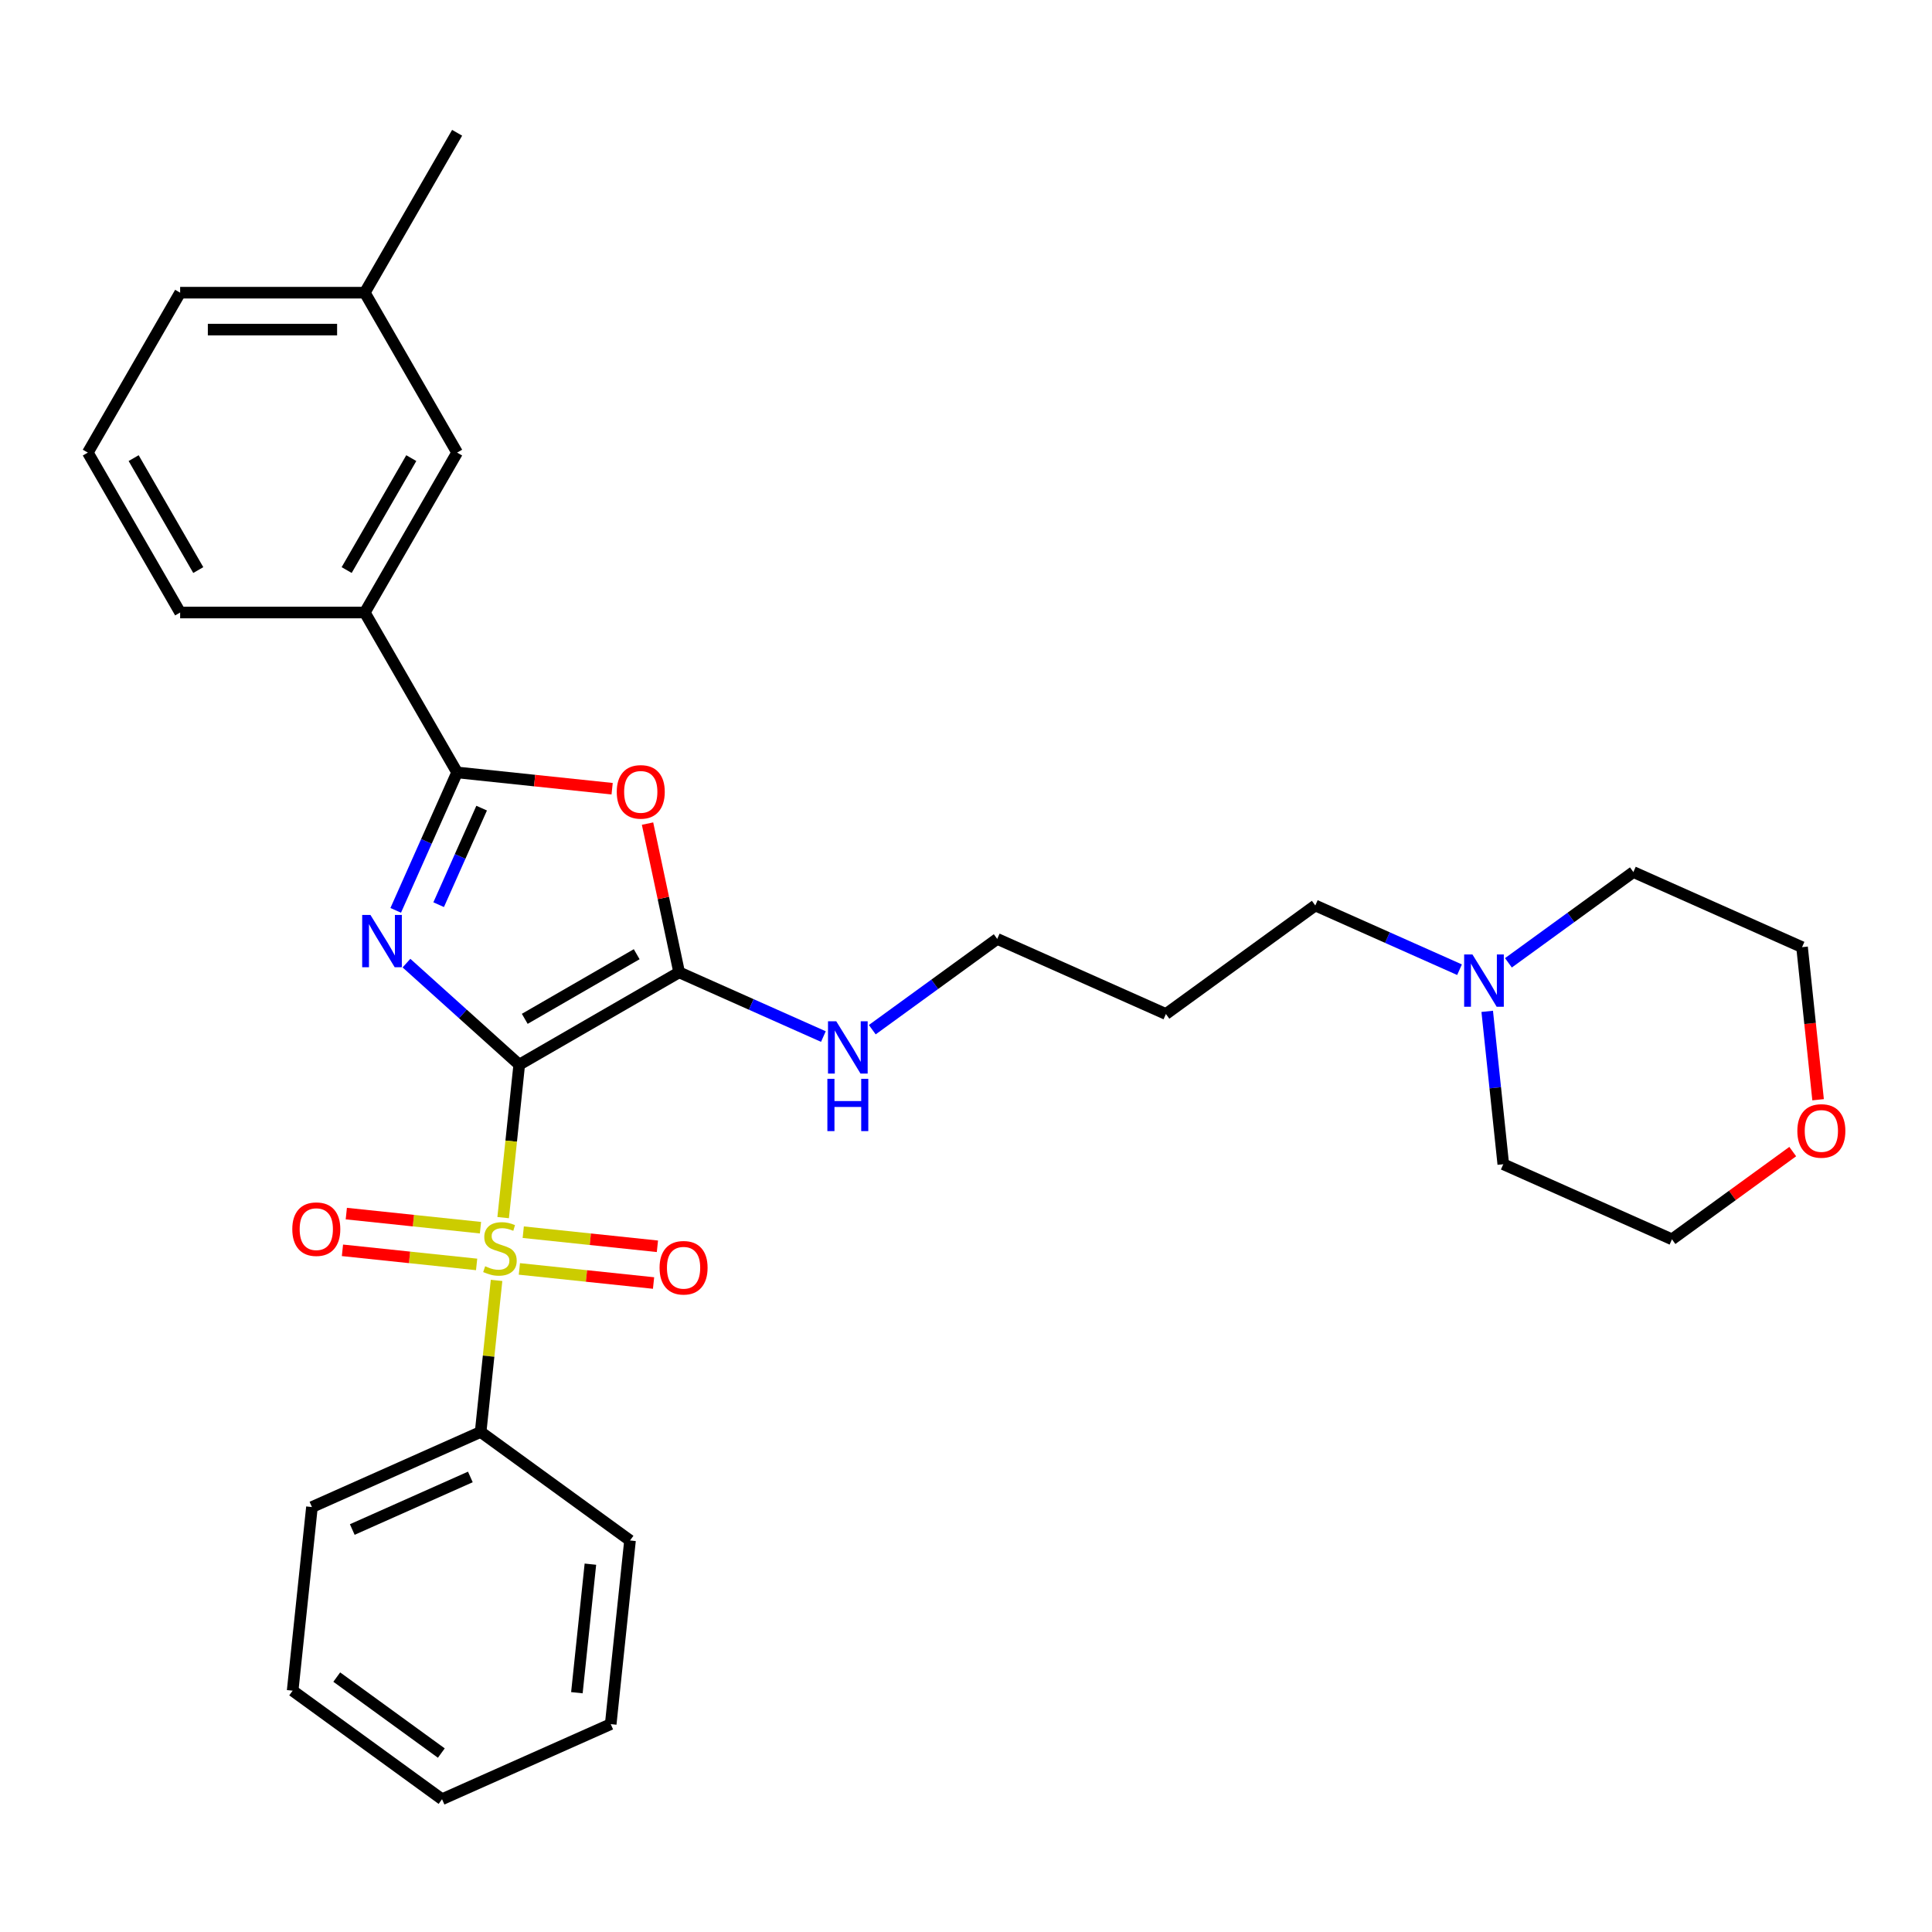 <?xml version='1.0' encoding='iso-8859-1'?>
<svg version='1.1' baseProfile='full'
              xmlns='http://www.w3.org/2000/svg'
                      xmlns:rdkit='http://www.rdkit.org/xml'
                      xmlns:xlink='http://www.w3.org/1999/xlink'
                  xml:space='preserve'
width='1000px' height='1000px' viewBox='0 0 1000 1000'>
<!-- END OF HEADER -->
<rect style='opacity:1.0;fill:#FFFFFF;stroke:none' width='1000' height='1000' x='0' y='0'> </rect>
<path class='bond-0' d='M 268.756,551.07 L 239.57,524.791' style='fill:none;fill-rule:evenodd;stroke:#000000;stroke-width:6px;stroke-linecap:butt;stroke-linejoin:miter;stroke-opacity:1' />
<path class='bond-0' d='M 239.57,524.791 L 210.384,498.512' style='fill:none;fill-rule:evenodd;stroke:#0000FF;stroke-width:6px;stroke-linecap:butt;stroke-linejoin:miter;stroke-opacity:1' />
<path class='bond-1' d='M 268.756,551.07 L 264.596,590.653' style='fill:none;fill-rule:evenodd;stroke:#000000;stroke-width:6px;stroke-linecap:butt;stroke-linejoin:miter;stroke-opacity:1' />
<path class='bond-1' d='M 264.596,590.653 L 260.435,630.237' style='fill:none;fill-rule:evenodd;stroke:#CCCC00;stroke-width:6px;stroke-linecap:butt;stroke-linejoin:miter;stroke-opacity:1' />
<path class='bond-2' d='M 268.756,551.07 L 351.526,503.283' style='fill:none;fill-rule:evenodd;stroke:#000000;stroke-width:6px;stroke-linecap:butt;stroke-linejoin:miter;stroke-opacity:1' />
<path class='bond-2' d='M 271.614,527.348 L 329.553,493.897' style='fill:none;fill-rule:evenodd;stroke:#000000;stroke-width:6px;stroke-linecap:butt;stroke-linejoin:miter;stroke-opacity:1' />
<path class='bond-3' d='M 204.82,471.195 L 220.712,435.501' style='fill:none;fill-rule:evenodd;stroke:#0000FF;stroke-width:6px;stroke-linecap:butt;stroke-linejoin:miter;stroke-opacity:1' />
<path class='bond-3' d='M 220.712,435.501 L 236.604,399.806' style='fill:none;fill-rule:evenodd;stroke:#000000;stroke-width:6px;stroke-linecap:butt;stroke-linejoin:miter;stroke-opacity:1' />
<path class='bond-3' d='M 227.05,468.262 L 238.174,443.275' style='fill:none;fill-rule:evenodd;stroke:#0000FF;stroke-width:6px;stroke-linecap:butt;stroke-linejoin:miter;stroke-opacity:1' />
<path class='bond-3' d='M 238.174,443.275 L 249.299,418.289' style='fill:none;fill-rule:evenodd;stroke:#000000;stroke-width:6px;stroke-linecap:butt;stroke-linejoin:miter;stroke-opacity:1' />
<path class='bond-6' d='M 268.834,656.789 L 303.558,660.439' style='fill:none;fill-rule:evenodd;stroke:#CCCC00;stroke-width:6px;stroke-linecap:butt;stroke-linejoin:miter;stroke-opacity:1' />
<path class='bond-6' d='M 303.558,660.439 L 338.282,664.089' style='fill:none;fill-rule:evenodd;stroke:#FF0000;stroke-width:6px;stroke-linecap:butt;stroke-linejoin:miter;stroke-opacity:1' />
<path class='bond-6' d='M 270.833,637.779 L 305.556,641.429' style='fill:none;fill-rule:evenodd;stroke:#CCCC00;stroke-width:6px;stroke-linecap:butt;stroke-linejoin:miter;stroke-opacity:1' />
<path class='bond-6' d='M 305.556,641.429 L 340.28,645.079' style='fill:none;fill-rule:evenodd;stroke:#FF0000;stroke-width:6px;stroke-linecap:butt;stroke-linejoin:miter;stroke-opacity:1' />
<path class='bond-7' d='M 248.697,635.453 L 213.974,631.803' style='fill:none;fill-rule:evenodd;stroke:#CCCC00;stroke-width:6px;stroke-linecap:butt;stroke-linejoin:miter;stroke-opacity:1' />
<path class='bond-7' d='M 213.974,631.803 L 179.25,628.154' style='fill:none;fill-rule:evenodd;stroke:#FF0000;stroke-width:6px;stroke-linecap:butt;stroke-linejoin:miter;stroke-opacity:1' />
<path class='bond-7' d='M 246.699,654.463 L 211.975,650.813' style='fill:none;fill-rule:evenodd;stroke:#CCCC00;stroke-width:6px;stroke-linecap:butt;stroke-linejoin:miter;stroke-opacity:1' />
<path class='bond-7' d='M 211.975,650.813 L 177.252,647.164' style='fill:none;fill-rule:evenodd;stroke:#FF0000;stroke-width:6px;stroke-linecap:butt;stroke-linejoin:miter;stroke-opacity:1' />
<path class='bond-8' d='M 257.02,662.732 L 252.898,701.952' style='fill:none;fill-rule:evenodd;stroke:#CCCC00;stroke-width:6px;stroke-linecap:butt;stroke-linejoin:miter;stroke-opacity:1' />
<path class='bond-8' d='M 252.898,701.952 L 248.776,741.172' style='fill:none;fill-rule:evenodd;stroke:#000000;stroke-width:6px;stroke-linecap:butt;stroke-linejoin:miter;stroke-opacity:1' />
<path class='bond-4' d='M 351.526,503.283 L 343.344,464.788' style='fill:none;fill-rule:evenodd;stroke:#000000;stroke-width:6px;stroke-linecap:butt;stroke-linejoin:miter;stroke-opacity:1' />
<path class='bond-4' d='M 343.344,464.788 L 335.162,426.292' style='fill:none;fill-rule:evenodd;stroke:#FF0000;stroke-width:6px;stroke-linecap:butt;stroke-linejoin:miter;stroke-opacity:1' />
<path class='bond-10' d='M 351.526,503.283 L 388.855,519.902' style='fill:none;fill-rule:evenodd;stroke:#000000;stroke-width:6px;stroke-linecap:butt;stroke-linejoin:miter;stroke-opacity:1' />
<path class='bond-10' d='M 388.855,519.902 L 426.184,536.522' style='fill:none;fill-rule:evenodd;stroke:#0000FF;stroke-width:6px;stroke-linecap:butt;stroke-linejoin:miter;stroke-opacity:1' />
<path class='bond-5' d='M 236.604,399.806 L 188.817,317.036' style='fill:none;fill-rule:evenodd;stroke:#000000;stroke-width:6px;stroke-linecap:butt;stroke-linejoin:miter;stroke-opacity:1' />
<path class='bond-30' d='M 236.604,399.806 L 276.723,404.023' style='fill:none;fill-rule:evenodd;stroke:#000000;stroke-width:6px;stroke-linecap:butt;stroke-linejoin:miter;stroke-opacity:1' />
<path class='bond-30' d='M 276.723,404.023 L 316.841,408.239' style='fill:none;fill-rule:evenodd;stroke:#FF0000;stroke-width:6px;stroke-linecap:butt;stroke-linejoin:miter;stroke-opacity:1' />
<path class='bond-11' d='M 188.817,317.036 L 236.604,234.266' style='fill:none;fill-rule:evenodd;stroke:#000000;stroke-width:6px;stroke-linecap:butt;stroke-linejoin:miter;stroke-opacity:1' />
<path class='bond-11' d='M 179.431,295.063 L 212.882,237.124' style='fill:none;fill-rule:evenodd;stroke:#000000;stroke-width:6px;stroke-linecap:butt;stroke-linejoin:miter;stroke-opacity:1' />
<path class='bond-18' d='M 188.817,317.036 L 93.242,317.036' style='fill:none;fill-rule:evenodd;stroke:#000000;stroke-width:6px;stroke-linecap:butt;stroke-linejoin:miter;stroke-opacity:1' />
<path class='bond-23' d='M 248.776,741.172 L 161.464,780.046' style='fill:none;fill-rule:evenodd;stroke:#000000;stroke-width:6px;stroke-linecap:butt;stroke-linejoin:miter;stroke-opacity:1' />
<path class='bond-23' d='M 243.454,764.466 L 182.335,791.677' style='fill:none;fill-rule:evenodd;stroke:#000000;stroke-width:6px;stroke-linecap:butt;stroke-linejoin:miter;stroke-opacity:1' />
<path class='bond-24' d='M 248.776,741.172 L 326.097,797.35' style='fill:none;fill-rule:evenodd;stroke:#000000;stroke-width:6px;stroke-linecap:butt;stroke-linejoin:miter;stroke-opacity:1' />
<path class='bond-9' d='M 755.451,501.915 L 718.122,485.295' style='fill:none;fill-rule:evenodd;stroke:#0000FF;stroke-width:6px;stroke-linecap:butt;stroke-linejoin:miter;stroke-opacity:1' />
<path class='bond-9' d='M 718.122,485.295 L 680.794,468.675' style='fill:none;fill-rule:evenodd;stroke:#000000;stroke-width:6px;stroke-linecap:butt;stroke-linejoin:miter;stroke-opacity:1' />
<path class='bond-16' d='M 780.76,498.355 L 813.093,474.863' style='fill:none;fill-rule:evenodd;stroke:#0000FF;stroke-width:6px;stroke-linecap:butt;stroke-linejoin:miter;stroke-opacity:1' />
<path class='bond-16' d='M 813.093,474.863 L 845.427,451.371' style='fill:none;fill-rule:evenodd;stroke:#000000;stroke-width:6px;stroke-linecap:butt;stroke-linejoin:miter;stroke-opacity:1' />
<path class='bond-17' d='M 769.779,523.472 L 773.937,563.036' style='fill:none;fill-rule:evenodd;stroke:#0000FF;stroke-width:6px;stroke-linecap:butt;stroke-linejoin:miter;stroke-opacity:1' />
<path class='bond-17' d='M 773.937,563.036 L 778.096,602.6' style='fill:none;fill-rule:evenodd;stroke:#000000;stroke-width:6px;stroke-linecap:butt;stroke-linejoin:miter;stroke-opacity:1' />
<path class='bond-20' d='M 451.492,532.963 L 483.826,509.471' style='fill:none;fill-rule:evenodd;stroke:#0000FF;stroke-width:6px;stroke-linecap:butt;stroke-linejoin:miter;stroke-opacity:1' />
<path class='bond-20' d='M 483.826,509.471 L 516.16,485.979' style='fill:none;fill-rule:evenodd;stroke:#000000;stroke-width:6px;stroke-linecap:butt;stroke-linejoin:miter;stroke-opacity:1' />
<path class='bond-13' d='M 236.604,234.266 L 188.817,151.495' style='fill:none;fill-rule:evenodd;stroke:#000000;stroke-width:6px;stroke-linecap:butt;stroke-linejoin:miter;stroke-opacity:1' />
<path class='bond-12' d='M 927.915,596.06 L 896.661,618.767' style='fill:none;fill-rule:evenodd;stroke:#FF0000;stroke-width:6px;stroke-linecap:butt;stroke-linejoin:miter;stroke-opacity:1' />
<path class='bond-12' d='M 896.661,618.767 L 865.408,641.474' style='fill:none;fill-rule:evenodd;stroke:#000000;stroke-width:6px;stroke-linecap:butt;stroke-linejoin:miter;stroke-opacity:1' />
<path class='bond-33' d='M 941.04,569.221 L 936.889,529.733' style='fill:none;fill-rule:evenodd;stroke:#FF0000;stroke-width:6px;stroke-linecap:butt;stroke-linejoin:miter;stroke-opacity:1' />
<path class='bond-33' d='M 936.889,529.733 L 932.739,490.245' style='fill:none;fill-rule:evenodd;stroke:#000000;stroke-width:6px;stroke-linecap:butt;stroke-linejoin:miter;stroke-opacity:1' />
<path class='bond-26' d='M 188.817,151.495 L 236.604,68.725' style='fill:none;fill-rule:evenodd;stroke:#000000;stroke-width:6px;stroke-linecap:butt;stroke-linejoin:miter;stroke-opacity:1' />
<path class='bond-32' d='M 188.817,151.495 L 93.242,151.495' style='fill:none;fill-rule:evenodd;stroke:#000000;stroke-width:6px;stroke-linecap:butt;stroke-linejoin:miter;stroke-opacity:1' />
<path class='bond-32' d='M 174.481,170.61 L 107.578,170.61' style='fill:none;fill-rule:evenodd;stroke:#000000;stroke-width:6px;stroke-linecap:butt;stroke-linejoin:miter;stroke-opacity:1' />
<path class='bond-14' d='M 680.794,468.675 L 603.472,524.853' style='fill:none;fill-rule:evenodd;stroke:#000000;stroke-width:6px;stroke-linecap:butt;stroke-linejoin:miter;stroke-opacity:1' />
<path class='bond-15' d='M 603.472,524.853 L 516.16,485.979' style='fill:none;fill-rule:evenodd;stroke:#000000;stroke-width:6px;stroke-linecap:butt;stroke-linejoin:miter;stroke-opacity:1' />
<path class='bond-22' d='M 845.427,451.371 L 932.739,490.245' style='fill:none;fill-rule:evenodd;stroke:#000000;stroke-width:6px;stroke-linecap:butt;stroke-linejoin:miter;stroke-opacity:1' />
<path class='bond-21' d='M 778.096,602.6 L 865.408,641.474' style='fill:none;fill-rule:evenodd;stroke:#000000;stroke-width:6px;stroke-linecap:butt;stroke-linejoin:miter;stroke-opacity:1' />
<path class='bond-19' d='M 93.242,317.036 L 45.455,234.266' style='fill:none;fill-rule:evenodd;stroke:#000000;stroke-width:6px;stroke-linecap:butt;stroke-linejoin:miter;stroke-opacity:1' />
<path class='bond-19' d='M 102.628,295.063 L 69.177,237.124' style='fill:none;fill-rule:evenodd;stroke:#000000;stroke-width:6px;stroke-linecap:butt;stroke-linejoin:miter;stroke-opacity:1' />
<path class='bond-25' d='M 45.455,234.266 L 93.242,151.495' style='fill:none;fill-rule:evenodd;stroke:#000000;stroke-width:6px;stroke-linecap:butt;stroke-linejoin:miter;stroke-opacity:1' />
<path class='bond-28' d='M 161.464,780.046 L 151.473,875.097' style='fill:none;fill-rule:evenodd;stroke:#000000;stroke-width:6px;stroke-linecap:butt;stroke-linejoin:miter;stroke-opacity:1' />
<path class='bond-27' d='M 326.097,797.35 L 316.107,892.401' style='fill:none;fill-rule:evenodd;stroke:#000000;stroke-width:6px;stroke-linecap:butt;stroke-linejoin:miter;stroke-opacity:1' />
<path class='bond-27' d='M 305.589,809.609 L 298.595,876.145' style='fill:none;fill-rule:evenodd;stroke:#000000;stroke-width:6px;stroke-linecap:butt;stroke-linejoin:miter;stroke-opacity:1' />
<path class='bond-29' d='M 316.107,892.401 L 228.795,931.275' style='fill:none;fill-rule:evenodd;stroke:#000000;stroke-width:6px;stroke-linecap:butt;stroke-linejoin:miter;stroke-opacity:1' />
<path class='bond-31' d='M 151.473,875.097 L 228.795,931.275' style='fill:none;fill-rule:evenodd;stroke:#000000;stroke-width:6px;stroke-linecap:butt;stroke-linejoin:miter;stroke-opacity:1' />
<path class='bond-31' d='M 174.307,868.06 L 228.432,907.384' style='fill:none;fill-rule:evenodd;stroke:#000000;stroke-width:6px;stroke-linecap:butt;stroke-linejoin:miter;stroke-opacity:1' />
<path  class='atom-1' d='M 191.747 473.585
L 200.617 487.921
Q 201.496 489.335, 202.911 491.897
Q 204.325 494.458, 204.401 494.611
L 204.401 473.585
L 207.995 473.585
L 207.995 500.651
L 204.287 500.651
L 194.768 484.977
Q 193.659 483.142, 192.474 481.039
Q 191.327 478.937, 190.983 478.287
L 190.983 500.651
L 187.466 500.651
L 187.466 473.585
L 191.747 473.585
' fill='#0000FF'/>
<path  class='atom-2' d='M 251.12 655.411
Q 251.426 655.526, 252.687 656.061
Q 253.949 656.596, 255.325 656.94
Q 256.74 657.246, 258.116 657.246
Q 260.677 657.246, 262.168 656.023
Q 263.659 654.761, 263.659 652.582
Q 263.659 651.091, 262.895 650.173
Q 262.168 649.256, 261.022 648.759
Q 259.875 648.262, 257.963 647.689
Q 255.555 646.962, 254.102 646.274
Q 252.687 645.586, 251.655 644.133
Q 250.661 642.68, 250.661 640.234
Q 250.661 636.831, 252.955 634.729
Q 255.287 632.626, 259.875 632.626
Q 263.009 632.626, 266.565 634.117
L 265.686 637.061
Q 262.436 635.723, 259.989 635.723
Q 257.351 635.723, 255.899 636.831
Q 254.446 637.902, 254.484 639.775
Q 254.484 641.228, 255.211 642.107
Q 255.975 642.986, 257.046 643.483
Q 258.154 643.98, 259.989 644.554
Q 262.436 645.318, 263.889 646.083
Q 265.342 646.847, 266.374 648.415
Q 267.444 649.944, 267.444 652.582
Q 267.444 656.329, 264.921 658.355
Q 262.436 660.343, 258.269 660.343
Q 255.86 660.343, 254.025 659.807
Q 252.229 659.31, 250.088 658.431
L 251.12 655.411
' fill='#CCCC00'/>
<path  class='atom-5' d='M 319.231 409.873
Q 319.231 403.374, 322.442 399.742
Q 325.653 396.11, 331.655 396.11
Q 337.657 396.11, 340.869 399.742
Q 344.08 403.374, 344.08 409.873
Q 344.08 416.448, 340.831 420.195
Q 337.581 423.903, 331.655 423.903
Q 325.691 423.903, 322.442 420.195
Q 319.231 416.487, 319.231 409.873
M 331.655 420.845
Q 335.784 420.845, 338.001 418.092
Q 340.257 415.301, 340.257 409.873
Q 340.257 404.559, 338.001 401.883
Q 335.784 399.168, 331.655 399.168
Q 327.526 399.168, 325.271 401.844
Q 323.054 404.521, 323.054 409.873
Q 323.054 415.34, 325.271 418.092
Q 327.526 420.845, 331.655 420.845
' fill='#FF0000'/>
<path  class='atom-7' d='M 341.392 656.188
Q 341.392 649.689, 344.604 646.057
Q 347.815 642.425, 353.817 642.425
Q 359.819 642.425, 363.031 646.057
Q 366.242 649.689, 366.242 656.188
Q 366.242 662.763, 362.992 666.51
Q 359.743 670.218, 353.817 670.218
Q 347.853 670.218, 344.604 666.51
Q 341.392 662.802, 341.392 656.188
M 353.817 667.16
Q 357.946 667.16, 360.163 664.407
Q 362.419 661.617, 362.419 656.188
Q 362.419 650.874, 360.163 648.198
Q 357.946 645.483, 353.817 645.483
Q 349.688 645.483, 347.433 648.16
Q 345.215 650.836, 345.215 656.188
Q 345.215 661.655, 347.433 664.407
Q 349.688 667.16, 353.817 667.16
' fill='#FF0000'/>
<path  class='atom-8' d='M 151.29 636.207
Q 151.29 629.708, 154.501 626.076
Q 157.713 622.445, 163.715 622.445
Q 169.717 622.445, 172.928 626.076
Q 176.139 629.708, 176.139 636.207
Q 176.139 642.783, 172.89 646.529
Q 169.64 650.238, 163.715 650.238
Q 157.751 650.238, 154.501 646.529
Q 151.29 642.821, 151.29 636.207
M 163.715 647.179
Q 167.844 647.179, 170.061 644.427
Q 172.316 641.636, 172.316 636.207
Q 172.316 630.893, 170.061 628.217
Q 167.844 625.503, 163.715 625.503
Q 159.586 625.503, 157.33 628.179
Q 155.113 630.855, 155.113 636.207
Q 155.113 641.674, 157.33 644.427
Q 159.586 647.179, 163.715 647.179
' fill='#FF0000'/>
<path  class='atom-10' d='M 762.122 494.016
L 770.992 508.352
Q 771.871 509.766, 773.286 512.328
Q 774.7 514.889, 774.777 515.042
L 774.777 494.016
L 778.37 494.016
L 778.37 521.082
L 774.662 521.082
L 765.143 505.408
Q 764.034 503.573, 762.849 501.47
Q 761.702 499.368, 761.358 498.718
L 761.358 521.082
L 757.841 521.082
L 757.841 494.016
L 762.122 494.016
' fill='#0000FF'/>
<path  class='atom-11' d='M 432.855 528.623
L 441.725 542.959
Q 442.604 544.374, 444.019 546.935
Q 445.433 549.496, 445.509 549.649
L 445.509 528.623
L 449.103 528.623
L 449.103 555.69
L 445.395 555.69
L 435.876 540.015
Q 434.767 538.18, 433.582 536.078
Q 432.435 533.975, 432.091 533.325
L 432.091 555.69
L 428.574 555.69
L 428.574 528.623
L 432.855 528.623
' fill='#0000FF'/>
<path  class='atom-11' d='M 428.249 558.396
L 431.919 558.396
L 431.919 569.904
L 445.758 569.904
L 445.758 558.396
L 449.428 558.396
L 449.428 585.463
L 445.758 585.463
L 445.758 572.962
L 431.919 572.962
L 431.919 585.463
L 428.249 585.463
L 428.249 558.396
' fill='#0000FF'/>
<path  class='atom-13' d='M 930.305 585.373
Q 930.305 578.874, 933.516 575.242
Q 936.727 571.61, 942.729 571.61
Q 948.731 571.61, 951.943 575.242
Q 955.154 578.874, 955.154 585.373
Q 955.154 591.948, 951.904 595.695
Q 948.655 599.403, 942.729 599.403
Q 936.765 599.403, 933.516 595.695
Q 930.305 591.987, 930.305 585.373
M 942.729 596.345
Q 946.858 596.345, 949.075 593.592
Q 951.331 590.802, 951.331 585.373
Q 951.331 580.059, 949.075 577.383
Q 946.858 574.669, 942.729 574.669
Q 938.6 574.669, 936.345 577.345
Q 934.128 580.021, 934.128 585.373
Q 934.128 590.84, 936.345 593.592
Q 938.6 596.345, 942.729 596.345
' fill='#FF0000'/>
</svg>
